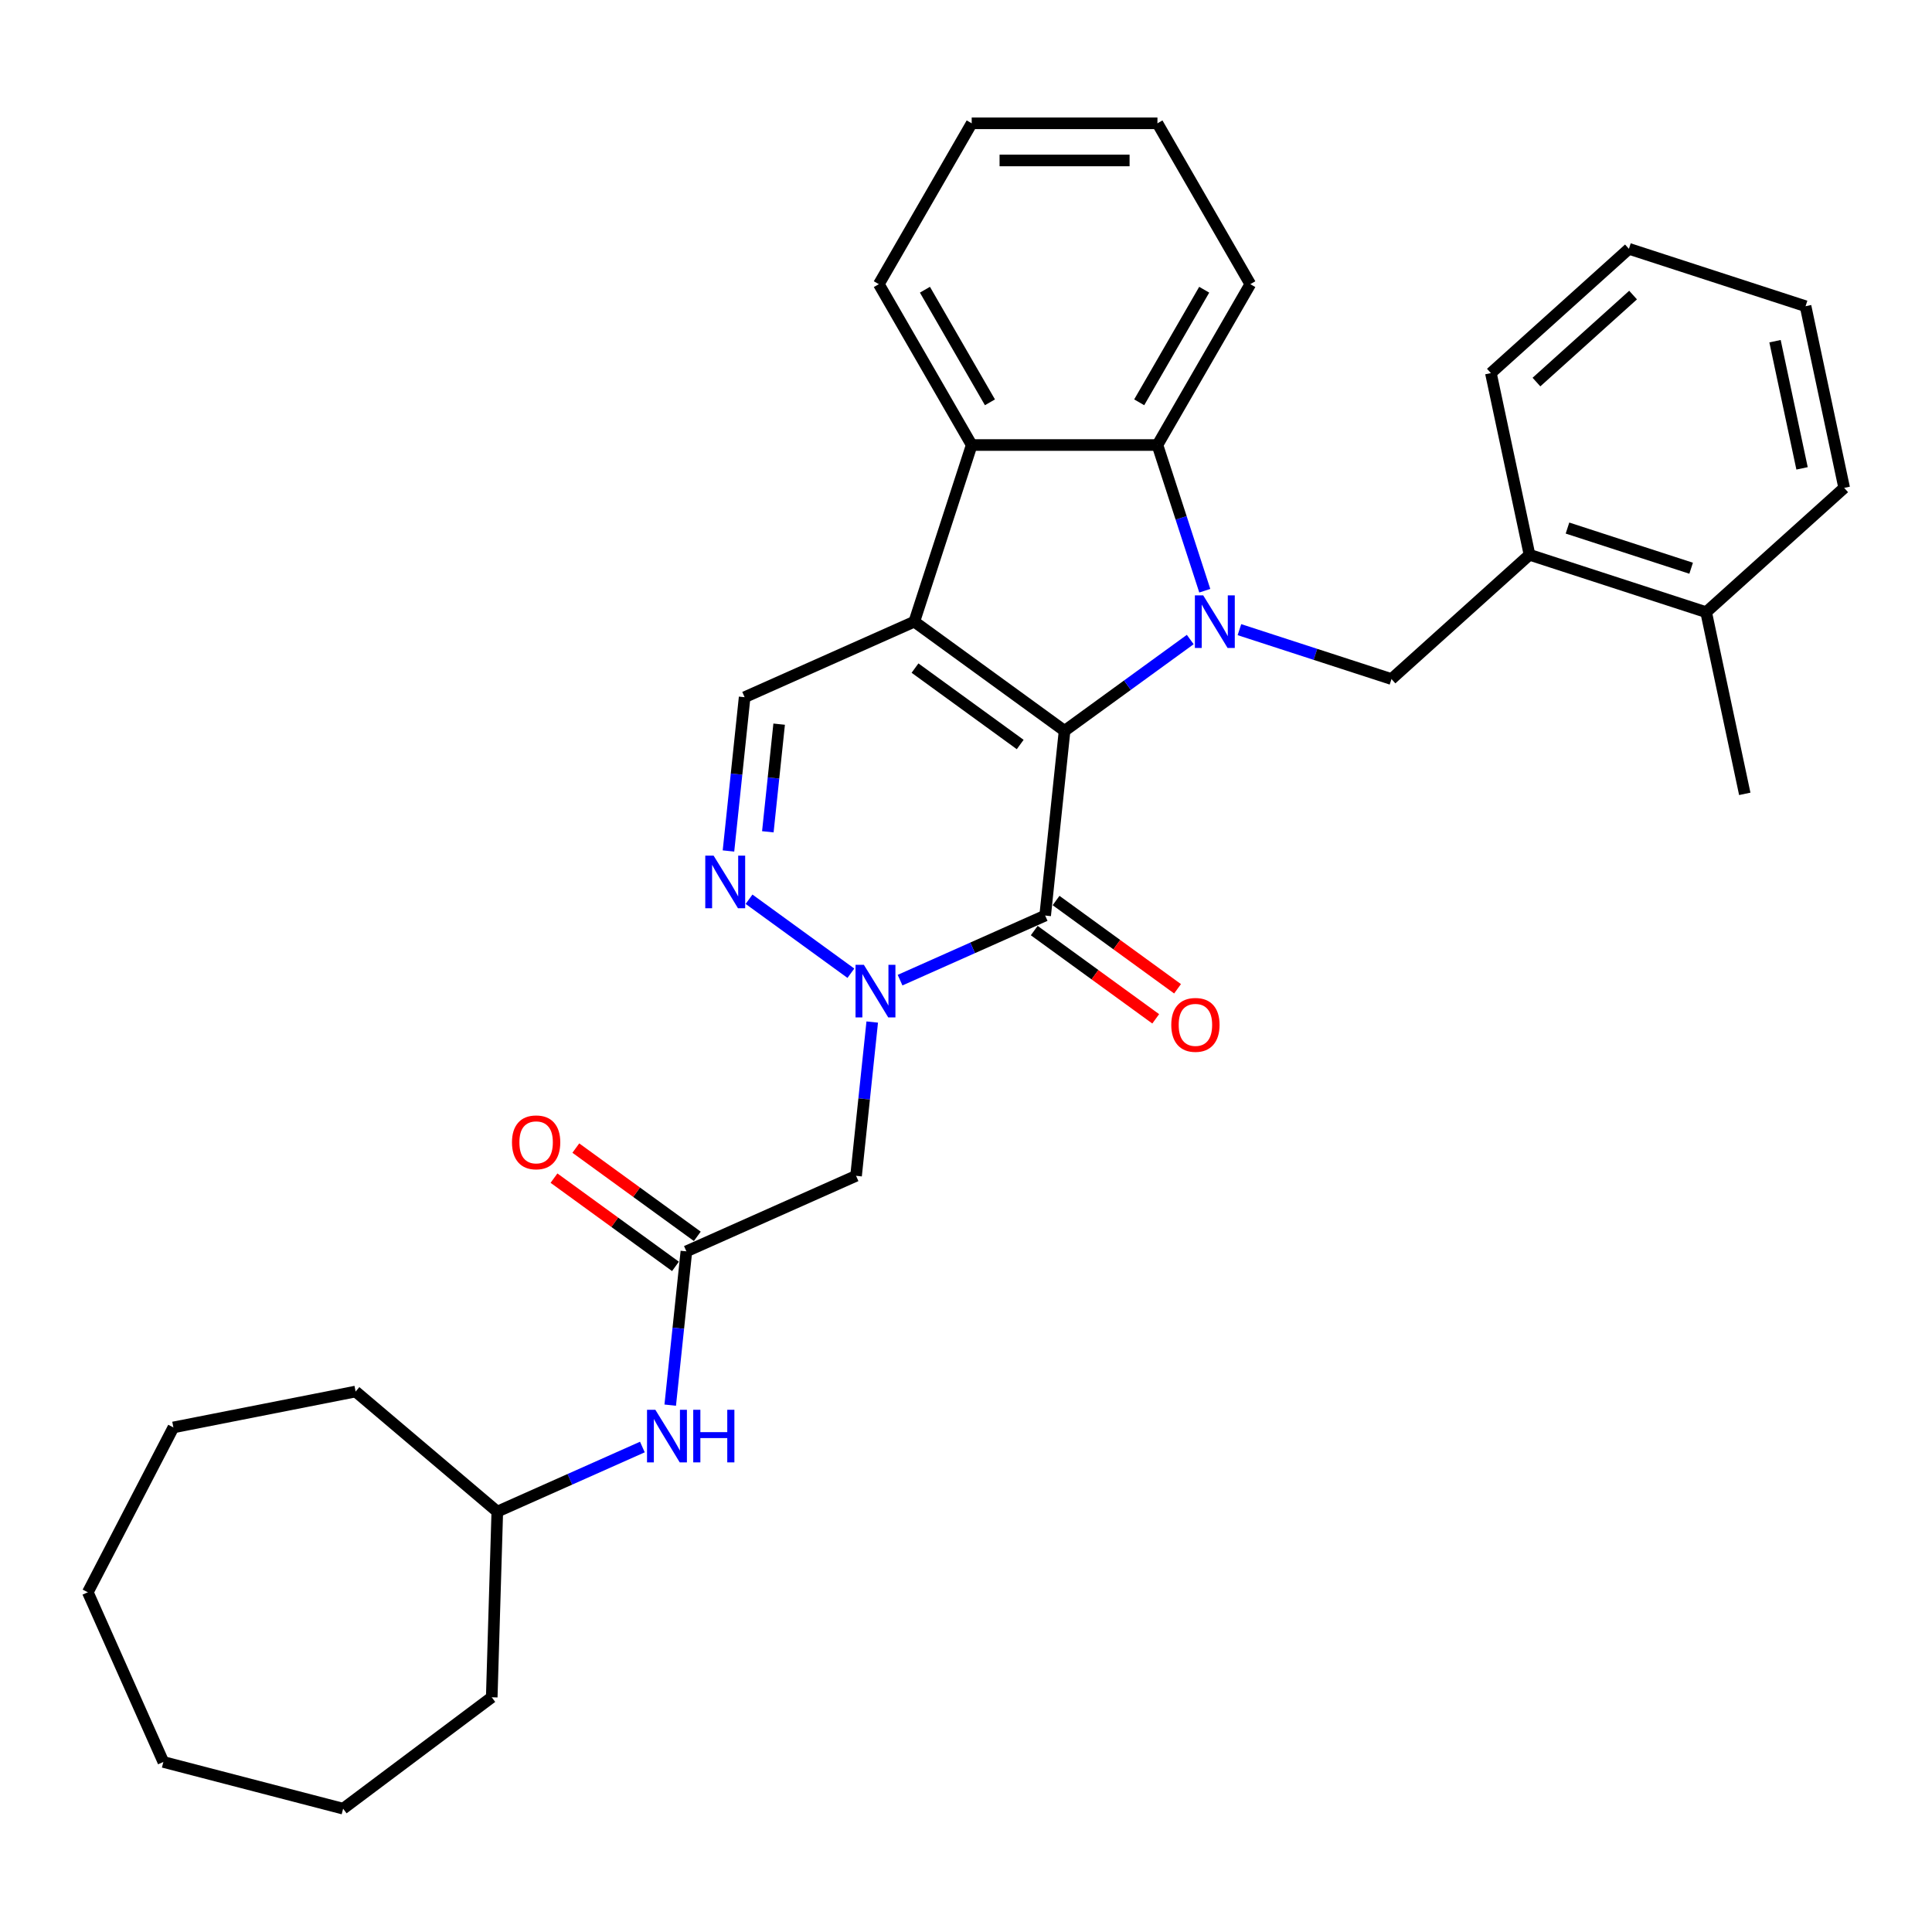 <?xml version='1.0' encoding='iso-8859-1'?>
<svg version='1.1' baseProfile='full'
              xmlns='http://www.w3.org/2000/svg'
                      xmlns:rdkit='http://www.rdkit.org/xml'
                      xmlns:xlink='http://www.w3.org/1999/xlink'
                  xml:space='preserve'
width='1000px' height='1000px' viewBox='0 0 1000 1000'>
<!-- END OF HEADER -->
<rect style='opacity:1.0;fill:#FFFFFF;stroke:none' width='1000' height='1000' x='0' y='0'> </rect>
<path class='bond-0' d='M 551.021,378.279 L 583.544,354.649' style='fill:none;fill-rule:evenodd;stroke:#000000;stroke-width:6px;stroke-linecap:butt;stroke-linejoin:miter;stroke-opacity:1' />
<path class='bond-0' d='M 583.544,354.649 L 616.068,331.019' style='fill:none;fill-rule:evenodd;stroke:#0000FF;stroke-width:6px;stroke-linecap:butt;stroke-linejoin:miter;stroke-opacity:1' />
<path class='bond-1' d='M 551.021,378.279 L 473.245,321.771' style='fill:none;fill-rule:evenodd;stroke:#000000;stroke-width:6px;stroke-linecap:butt;stroke-linejoin:miter;stroke-opacity:1' />
<path class='bond-1' d='M 528.053,385.358 L 473.61,345.803' style='fill:none;fill-rule:evenodd;stroke:#000000;stroke-width:6px;stroke-linecap:butt;stroke-linejoin:miter;stroke-opacity:1' />
<path class='bond-2' d='M 551.021,378.279 L 540.972,473.889' style='fill:none;fill-rule:evenodd;stroke:#000000;stroke-width:6px;stroke-linecap:butt;stroke-linejoin:miter;stroke-opacity:1' />
<path class='bond-5' d='M 623.593,305.755 L 611.341,268.048' style='fill:none;fill-rule:evenodd;stroke:#0000FF;stroke-width:6px;stroke-linecap:butt;stroke-linejoin:miter;stroke-opacity:1' />
<path class='bond-5' d='M 611.341,268.048 L 599.089,230.34' style='fill:none;fill-rule:evenodd;stroke:#000000;stroke-width:6px;stroke-linecap:butt;stroke-linejoin:miter;stroke-opacity:1' />
<path class='bond-8' d='M 641.525,325.907 L 680.876,338.693' style='fill:none;fill-rule:evenodd;stroke:#0000FF;stroke-width:6px;stroke-linecap:butt;stroke-linejoin:miter;stroke-opacity:1' />
<path class='bond-8' d='M 680.876,338.693 L 720.228,351.479' style='fill:none;fill-rule:evenodd;stroke:#000000;stroke-width:6px;stroke-linecap:butt;stroke-linejoin:miter;stroke-opacity:1' />
<path class='bond-6' d='M 473.245,321.771 L 502.952,230.34' style='fill:none;fill-rule:evenodd;stroke:#000000;stroke-width:6px;stroke-linecap:butt;stroke-linejoin:miter;stroke-opacity:1' />
<path class='bond-7' d='M 473.245,321.771 L 385.42,360.874' style='fill:none;fill-rule:evenodd;stroke:#000000;stroke-width:6px;stroke-linecap:butt;stroke-linejoin:miter;stroke-opacity:1' />
<path class='bond-3' d='M 540.972,473.889 L 503.423,490.606' style='fill:none;fill-rule:evenodd;stroke:#000000;stroke-width:6px;stroke-linecap:butt;stroke-linejoin:miter;stroke-opacity:1' />
<path class='bond-3' d='M 503.423,490.606 L 465.875,507.324' style='fill:none;fill-rule:evenodd;stroke:#0000FF;stroke-width:6px;stroke-linecap:butt;stroke-linejoin:miter;stroke-opacity:1' />
<path class='bond-12' d='M 535.321,481.666 L 566.758,504.507' style='fill:none;fill-rule:evenodd;stroke:#000000;stroke-width:6px;stroke-linecap:butt;stroke-linejoin:miter;stroke-opacity:1' />
<path class='bond-12' d='M 566.758,504.507 L 598.196,527.348' style='fill:none;fill-rule:evenodd;stroke:#FF0000;stroke-width:6px;stroke-linecap:butt;stroke-linejoin:miter;stroke-opacity:1' />
<path class='bond-12' d='M 546.622,466.111 L 578.06,488.952' style='fill:none;fill-rule:evenodd;stroke:#000000;stroke-width:6px;stroke-linecap:butt;stroke-linejoin:miter;stroke-opacity:1' />
<path class='bond-12' d='M 578.06,488.952 L 609.497,511.792' style='fill:none;fill-rule:evenodd;stroke:#FF0000;stroke-width:6px;stroke-linecap:butt;stroke-linejoin:miter;stroke-opacity:1' />
<path class='bond-4' d='M 440.418,503.743 L 387.706,465.445' style='fill:none;fill-rule:evenodd;stroke:#0000FF;stroke-width:6px;stroke-linecap:butt;stroke-linejoin:miter;stroke-opacity:1' />
<path class='bond-9' d='M 451.463,529.007 L 447.281,568.804' style='fill:none;fill-rule:evenodd;stroke:#0000FF;stroke-width:6px;stroke-linecap:butt;stroke-linejoin:miter;stroke-opacity:1' />
<path class='bond-9' d='M 447.281,568.804 L 443.098,608.601' style='fill:none;fill-rule:evenodd;stroke:#000000;stroke-width:6px;stroke-linecap:butt;stroke-linejoin:miter;stroke-opacity:1' />
<path class='bond-32' d='M 377.054,440.467 L 381.237,400.67' style='fill:none;fill-rule:evenodd;stroke:#0000FF;stroke-width:6px;stroke-linecap:butt;stroke-linejoin:miter;stroke-opacity:1' />
<path class='bond-32' d='M 381.237,400.67 L 385.42,360.874' style='fill:none;fill-rule:evenodd;stroke:#000000;stroke-width:6px;stroke-linecap:butt;stroke-linejoin:miter;stroke-opacity:1' />
<path class='bond-32' d='M 397.431,430.538 L 400.359,402.68' style='fill:none;fill-rule:evenodd;stroke:#0000FF;stroke-width:6px;stroke-linecap:butt;stroke-linejoin:miter;stroke-opacity:1' />
<path class='bond-32' d='M 400.359,402.68 L 403.287,374.822' style='fill:none;fill-rule:evenodd;stroke:#000000;stroke-width:6px;stroke-linecap:butt;stroke-linejoin:miter;stroke-opacity:1' />
<path class='bond-16' d='M 599.089,230.34 L 647.157,147.084' style='fill:none;fill-rule:evenodd;stroke:#000000;stroke-width:6px;stroke-linecap:butt;stroke-linejoin:miter;stroke-opacity:1' />
<path class='bond-16' d='M 589.648,208.238 L 623.296,149.959' style='fill:none;fill-rule:evenodd;stroke:#000000;stroke-width:6px;stroke-linecap:butt;stroke-linejoin:miter;stroke-opacity:1' />
<path class='bond-33' d='M 599.089,230.34 L 502.952,230.34' style='fill:none;fill-rule:evenodd;stroke:#000000;stroke-width:6px;stroke-linecap:butt;stroke-linejoin:miter;stroke-opacity:1' />
<path class='bond-17' d='M 502.952,230.34 L 454.884,147.084' style='fill:none;fill-rule:evenodd;stroke:#000000;stroke-width:6px;stroke-linecap:butt;stroke-linejoin:miter;stroke-opacity:1' />
<path class='bond-17' d='M 512.394,208.238 L 478.746,149.959' style='fill:none;fill-rule:evenodd;stroke:#000000;stroke-width:6px;stroke-linecap:butt;stroke-linejoin:miter;stroke-opacity:1' />
<path class='bond-11' d='M 720.228,351.479 L 791.671,287.151' style='fill:none;fill-rule:evenodd;stroke:#000000;stroke-width:6px;stroke-linecap:butt;stroke-linejoin:miter;stroke-opacity:1' />
<path class='bond-10' d='M 443.098,608.601 L 355.273,647.703' style='fill:none;fill-rule:evenodd;stroke:#000000;stroke-width:6px;stroke-linecap:butt;stroke-linejoin:miter;stroke-opacity:1' />
<path class='bond-13' d='M 355.273,647.703 L 351.09,687.5' style='fill:none;fill-rule:evenodd;stroke:#000000;stroke-width:6px;stroke-linecap:butt;stroke-linejoin:miter;stroke-opacity:1' />
<path class='bond-13' d='M 351.09,687.5 L 346.907,727.296' style='fill:none;fill-rule:evenodd;stroke:#0000FF;stroke-width:6px;stroke-linecap:butt;stroke-linejoin:miter;stroke-opacity:1' />
<path class='bond-14' d='M 360.924,639.925 L 329.486,617.085' style='fill:none;fill-rule:evenodd;stroke:#000000;stroke-width:6px;stroke-linecap:butt;stroke-linejoin:miter;stroke-opacity:1' />
<path class='bond-14' d='M 329.486,617.085 L 298.049,594.244' style='fill:none;fill-rule:evenodd;stroke:#FF0000;stroke-width:6px;stroke-linecap:butt;stroke-linejoin:miter;stroke-opacity:1' />
<path class='bond-14' d='M 349.622,655.48 L 318.185,632.64' style='fill:none;fill-rule:evenodd;stroke:#000000;stroke-width:6px;stroke-linecap:butt;stroke-linejoin:miter;stroke-opacity:1' />
<path class='bond-14' d='M 318.185,632.64 L 286.747,609.799' style='fill:none;fill-rule:evenodd;stroke:#FF0000;stroke-width:6px;stroke-linecap:butt;stroke-linejoin:miter;stroke-opacity:1' />
<path class='bond-15' d='M 791.671,287.151 L 883.102,316.859' style='fill:none;fill-rule:evenodd;stroke:#000000;stroke-width:6px;stroke-linecap:butt;stroke-linejoin:miter;stroke-opacity:1' />
<path class='bond-15' d='M 811.327,273.321 L 875.329,294.117' style='fill:none;fill-rule:evenodd;stroke:#000000;stroke-width:6px;stroke-linecap:butt;stroke-linejoin:miter;stroke-opacity:1' />
<path class='bond-19' d='M 791.671,287.151 L 771.683,193.116' style='fill:none;fill-rule:evenodd;stroke:#000000;stroke-width:6px;stroke-linecap:butt;stroke-linejoin:miter;stroke-opacity:1' />
<path class='bond-18' d='M 332.495,748.98 L 294.947,765.697' style='fill:none;fill-rule:evenodd;stroke:#0000FF;stroke-width:6px;stroke-linecap:butt;stroke-linejoin:miter;stroke-opacity:1' />
<path class='bond-18' d='M 294.947,765.697 L 257.399,782.415' style='fill:none;fill-rule:evenodd;stroke:#000000;stroke-width:6px;stroke-linecap:butt;stroke-linejoin:miter;stroke-opacity:1' />
<path class='bond-20' d='M 883.102,316.859 L 903.09,410.895' style='fill:none;fill-rule:evenodd;stroke:#000000;stroke-width:6px;stroke-linecap:butt;stroke-linejoin:miter;stroke-opacity:1' />
<path class='bond-21' d='M 883.102,316.859 L 954.545,252.531' style='fill:none;fill-rule:evenodd;stroke:#000000;stroke-width:6px;stroke-linecap:butt;stroke-linejoin:miter;stroke-opacity:1' />
<path class='bond-24' d='M 647.157,147.084 L 599.089,63.827' style='fill:none;fill-rule:evenodd;stroke:#000000;stroke-width:6px;stroke-linecap:butt;stroke-linejoin:miter;stroke-opacity:1' />
<path class='bond-25' d='M 454.884,147.084 L 502.952,63.827' style='fill:none;fill-rule:evenodd;stroke:#000000;stroke-width:6px;stroke-linecap:butt;stroke-linejoin:miter;stroke-opacity:1' />
<path class='bond-22' d='M 257.399,782.415 L 254.523,878.508' style='fill:none;fill-rule:evenodd;stroke:#000000;stroke-width:6px;stroke-linecap:butt;stroke-linejoin:miter;stroke-opacity:1' />
<path class='bond-23' d='M 257.399,782.415 L 184.063,720.253' style='fill:none;fill-rule:evenodd;stroke:#000000;stroke-width:6px;stroke-linecap:butt;stroke-linejoin:miter;stroke-opacity:1' />
<path class='bond-26' d='M 771.683,193.116 L 843.126,128.788' style='fill:none;fill-rule:evenodd;stroke:#000000;stroke-width:6px;stroke-linecap:butt;stroke-linejoin:miter;stroke-opacity:1' />
<path class='bond-26' d='M 795.265,197.755 L 845.276,152.726' style='fill:none;fill-rule:evenodd;stroke:#000000;stroke-width:6px;stroke-linecap:butt;stroke-linejoin:miter;stroke-opacity:1' />
<path class='bond-35' d='M 954.545,252.531 L 934.558,158.496' style='fill:none;fill-rule:evenodd;stroke:#000000;stroke-width:6px;stroke-linecap:butt;stroke-linejoin:miter;stroke-opacity:1' />
<path class='bond-35' d='M 932.74,242.424 L 918.749,176.599' style='fill:none;fill-rule:evenodd;stroke:#000000;stroke-width:6px;stroke-linecap:butt;stroke-linejoin:miter;stroke-opacity:1' />
<path class='bond-28' d='M 254.523,878.508 L 177.601,936.173' style='fill:none;fill-rule:evenodd;stroke:#000000;stroke-width:6px;stroke-linecap:butt;stroke-linejoin:miter;stroke-opacity:1' />
<path class='bond-29' d='M 184.063,720.253 L 89.739,738.832' style='fill:none;fill-rule:evenodd;stroke:#000000;stroke-width:6px;stroke-linecap:butt;stroke-linejoin:miter;stroke-opacity:1' />
<path class='bond-34' d='M 599.089,63.827 L 502.952,63.827' style='fill:none;fill-rule:evenodd;stroke:#000000;stroke-width:6px;stroke-linecap:butt;stroke-linejoin:miter;stroke-opacity:1' />
<path class='bond-34' d='M 584.668,83.054 L 517.373,83.054' style='fill:none;fill-rule:evenodd;stroke:#000000;stroke-width:6px;stroke-linecap:butt;stroke-linejoin:miter;stroke-opacity:1' />
<path class='bond-27' d='M 843.126,128.788 L 934.558,158.496' style='fill:none;fill-rule:evenodd;stroke:#000000;stroke-width:6px;stroke-linecap:butt;stroke-linejoin:miter;stroke-opacity:1' />
<path class='bond-30' d='M 177.601,936.173 L 84.557,911.986' style='fill:none;fill-rule:evenodd;stroke:#000000;stroke-width:6px;stroke-linecap:butt;stroke-linejoin:miter;stroke-opacity:1' />
<path class='bond-31' d='M 89.739,738.832 L 45.455,824.161' style='fill:none;fill-rule:evenodd;stroke:#000000;stroke-width:6px;stroke-linecap:butt;stroke-linejoin:miter;stroke-opacity:1' />
<path class='bond-36' d='M 84.557,911.986 L 45.455,824.161' style='fill:none;fill-rule:evenodd;stroke:#000000;stroke-width:6px;stroke-linecap:butt;stroke-linejoin:miter;stroke-opacity:1' />
<path  class='atom-1' d='M 622.779 308.158
L 631.7 322.579
Q 632.584 324.002, 634.007 326.578
Q 635.43 329.155, 635.507 329.308
L 635.507 308.158
L 639.122 308.158
L 639.122 335.384
L 635.392 335.384
L 625.816 319.618
Q 624.701 317.772, 623.509 315.657
Q 622.356 313.542, 622.009 312.888
L 622.009 335.384
L 618.472 335.384
L 618.472 308.158
L 622.779 308.158
' fill='#0000FF'/>
<path  class='atom-4' d='M 447.129 499.378
L 456.05 513.798
Q 456.934 515.221, 458.357 517.798
Q 459.78 520.374, 459.857 520.528
L 459.857 499.378
L 463.472 499.378
L 463.472 526.604
L 459.742 526.604
L 450.166 510.837
Q 449.051 508.992, 447.859 506.877
Q 446.706 504.762, 446.359 504.108
L 446.359 526.604
L 442.822 526.604
L 442.822 499.378
L 447.129 499.378
' fill='#0000FF'/>
<path  class='atom-5' d='M 369.353 442.87
L 378.274 457.291
Q 379.159 458.714, 380.581 461.29
Q 382.004 463.867, 382.081 464.02
L 382.081 442.87
L 385.696 442.87
L 385.696 470.096
L 381.966 470.096
L 372.391 454.33
Q 371.275 452.484, 370.083 450.369
Q 368.93 448.254, 368.584 447.6
L 368.584 470.096
L 365.046 470.096
L 365.046 442.87
L 369.353 442.87
' fill='#0000FF'/>
<path  class='atom-13' d='M 606.25 530.473
Q 606.25 523.936, 609.48 520.283
Q 612.71 516.63, 618.748 516.63
Q 624.785 516.63, 628.015 520.283
Q 631.245 523.936, 631.245 530.473
Q 631.245 537.087, 627.977 540.856
Q 624.708 544.586, 618.748 544.586
Q 612.749 544.586, 609.48 540.856
Q 606.25 537.126, 606.25 530.473
M 618.748 541.51
Q 622.901 541.51, 625.131 538.741
Q 627.4 535.934, 627.4 530.473
Q 627.4 525.128, 625.131 522.436
Q 622.901 519.706, 618.748 519.706
Q 614.595 519.706, 612.326 522.398
Q 610.095 525.09, 610.095 530.473
Q 610.095 535.972, 612.326 538.741
Q 614.595 541.51, 618.748 541.51
' fill='#FF0000'/>
<path  class='atom-14' d='M 339.206 729.7
L 348.127 744.12
Q 349.012 745.543, 350.434 748.119
Q 351.857 750.696, 351.934 750.85
L 351.934 729.7
L 355.549 729.7
L 355.549 756.926
L 351.819 756.926
L 342.244 741.159
Q 341.128 739.313, 339.936 737.198
Q 338.783 735.083, 338.437 734.43
L 338.437 756.926
L 334.899 756.926
L 334.899 729.7
L 339.206 729.7
' fill='#0000FF'/>
<path  class='atom-14' d='M 358.817 729.7
L 362.509 729.7
L 362.509 741.274
L 376.43 741.274
L 376.43 729.7
L 380.121 729.7
L 380.121 756.926
L 376.43 756.926
L 376.43 744.351
L 362.509 744.351
L 362.509 756.926
L 358.817 756.926
L 358.817 729.7
' fill='#0000FF'/>
<path  class='atom-15' d='M 264.999 591.272
Q 264.999 584.735, 268.229 581.082
Q 271.459 577.429, 277.497 577.429
Q 283.534 577.429, 286.764 581.082
Q 289.995 584.735, 289.995 591.272
Q 289.995 597.886, 286.726 601.655
Q 283.457 605.385, 277.497 605.385
Q 271.498 605.385, 268.229 601.655
Q 264.999 597.925, 264.999 591.272
M 277.497 602.309
Q 281.65 602.309, 283.88 599.54
Q 286.149 596.733, 286.149 591.272
Q 286.149 585.927, 283.88 583.235
Q 281.65 580.505, 277.497 580.505
Q 273.344 580.505, 271.075 583.197
Q 268.845 585.889, 268.845 591.272
Q 268.845 596.771, 271.075 599.54
Q 273.344 602.309, 277.497 602.309
' fill='#FF0000'/>
</svg>
